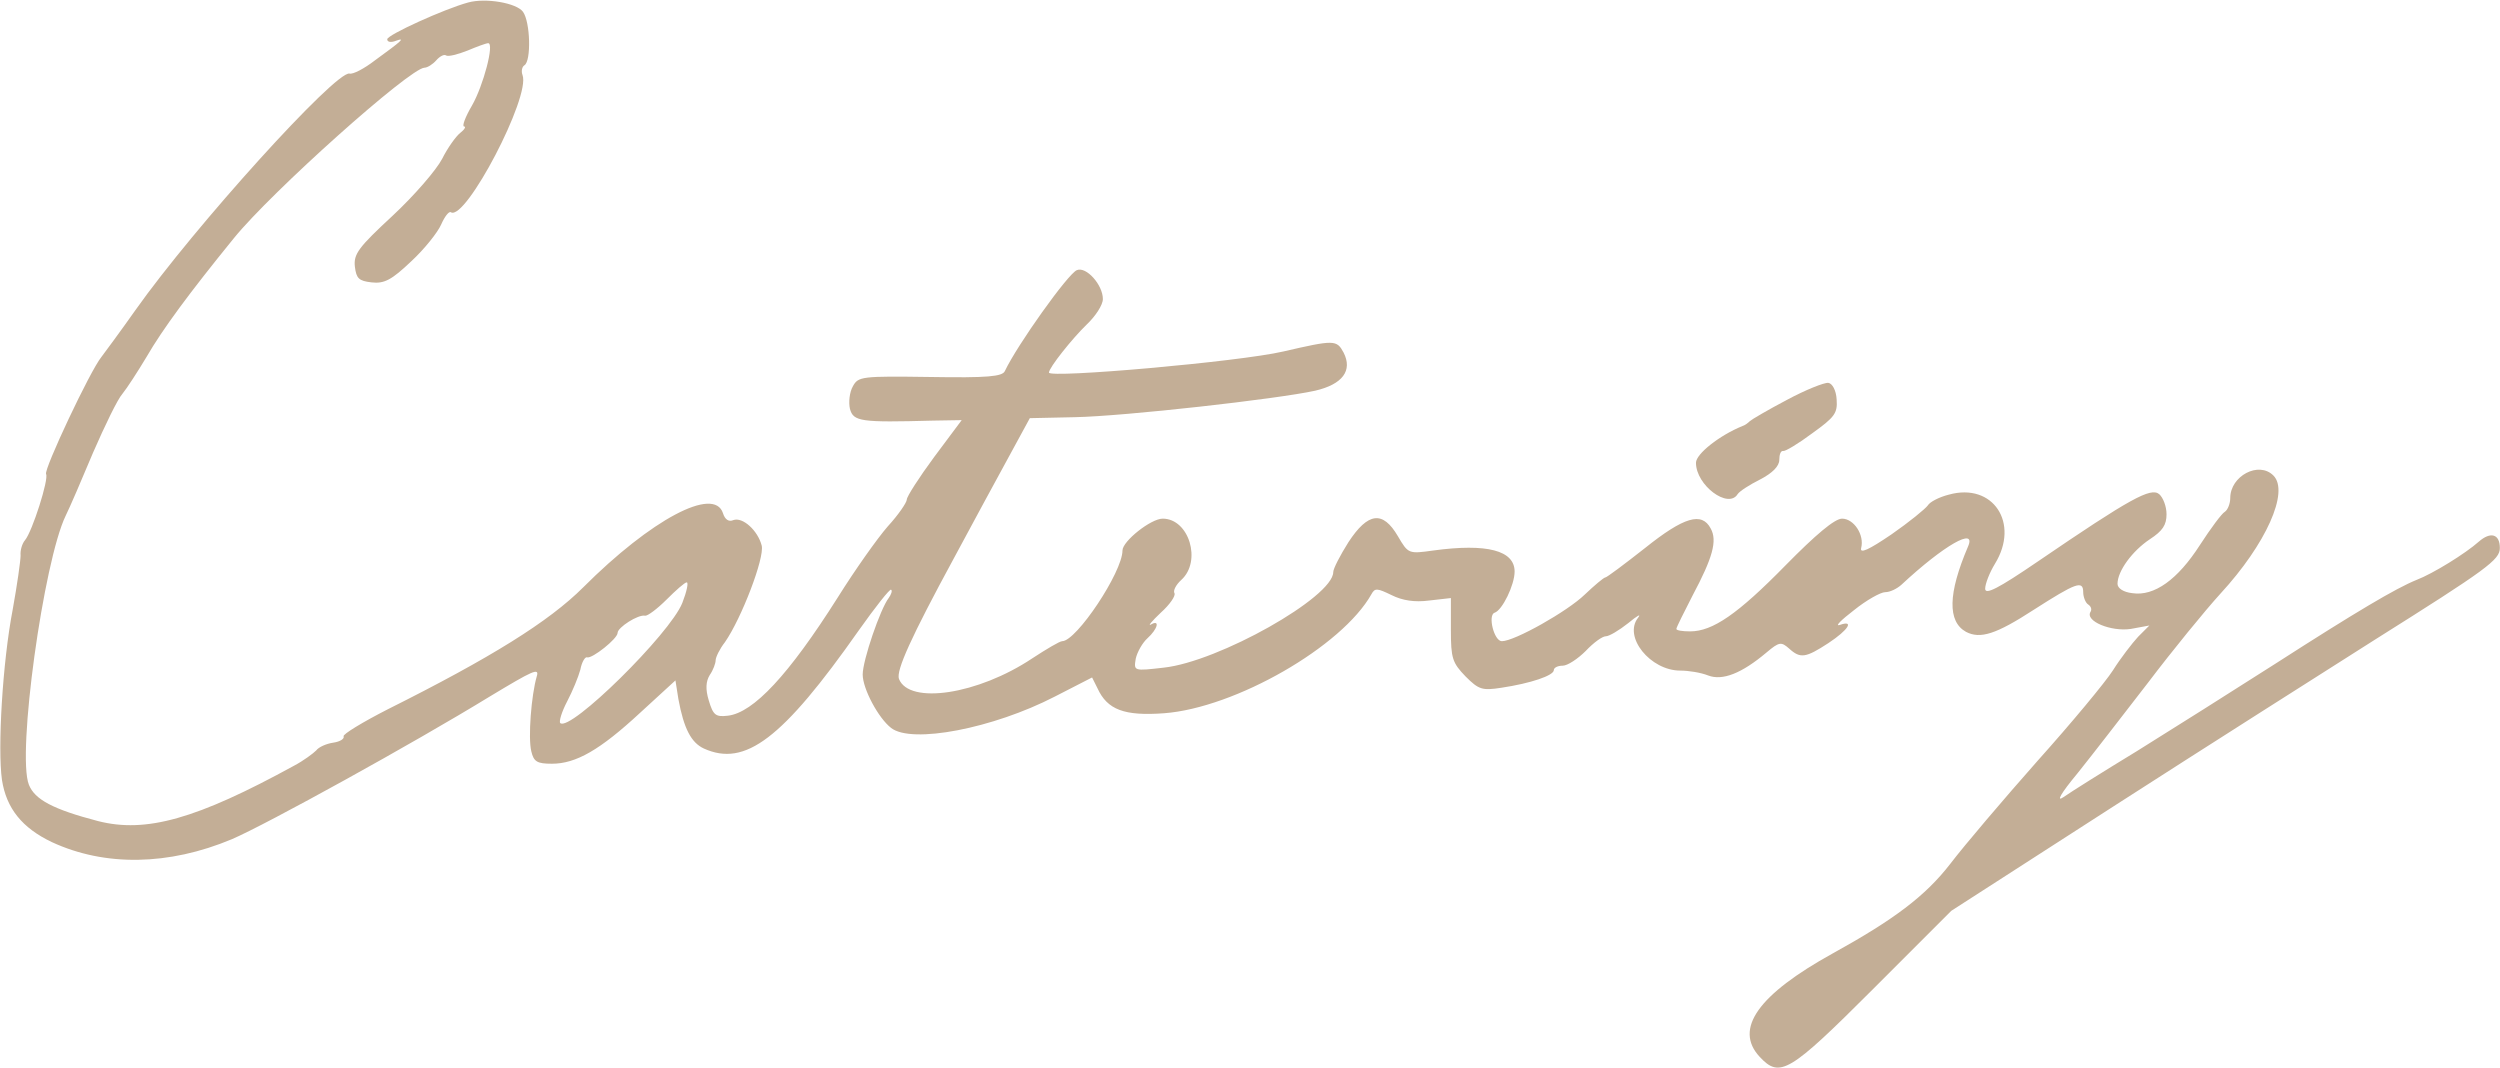 <?xml version="1.0" encoding="UTF-8"?> <svg xmlns="http://www.w3.org/2000/svg" width="3528" height="1507" viewBox="0 0 3528 1507" fill="none"> <path d="M660.591 3.53C627.389 12.523 546.457 49.184 546.457 55.41C546.457 59.56 551.991 60.252 558.908 57.485C572.743 52.643 567.209 57.485 529.164 85.154C513.946 96.913 498.037 105.214 493.195 103.83C473.827 99.68 274.611 319.647 190.912 437.932C169.469 468.368 147.334 498.112 143.184 503.645C127.274 523.014 61.56 662.741 65.019 668.967C69.169 675.884 45.651 749.898 35.275 762.349C31.125 767.191 28.358 776.876 29.049 783.793C29.049 791.402 24.207 825.296 17.982 859.882C3.456 935.28 -3.462 1056.33 2.764 1100.6C8.989 1140.72 31.125 1168.39 73.32 1188.45C148.026 1223.04 237.949 1221.65 327.182 1184.3C375.602 1163.55 583.81 1048.72 691.027 983.009C751.899 946.347 761.583 941.505 757.432 954.648C749.824 980.934 744.981 1041.11 749.824 1060.48C753.282 1075.01 758.124 1077.77 778.876 1077.77C812.77 1077.77 846.665 1058.41 903.386 1005.84L953.19 960.182L957.34 986.467C964.949 1027.97 975.325 1048.03 993.31 1056.33C1051.41 1082.62 1103.99 1043.19 1211.89 889.626C1235.41 856.424 1256.16 830.138 1257.55 832.213C1259.62 833.597 1257.55 839.131 1254.09 843.973C1242.33 859.19 1217.43 931.821 1217.43 951.881C1217.43 971.941 1239.56 1013.44 1257.55 1027.28C1286.6 1050.11 1401.43 1027.97 1488.58 983.009L1541.15 956.032L1548.76 971.249C1562.6 1001.69 1586.81 1010.68 1642.84 1006.53C1743.14 998.918 1893.93 912.453 1935.43 838.439C1940.28 829.446 1943.74 830.138 1963.8 839.822C1979.01 847.431 1996.31 850.198 2017.06 847.431L2047.49 843.973V888.934C2047.49 929.054 2049.57 935.28 2068.25 954.648C2086.92 973.325 2091.76 974.708 2118.74 970.558C2160.24 964.332 2192.76 953.265 2192.76 945.656C2192.76 942.197 2198.29 939.43 2205.21 939.43C2212.12 939.43 2226.65 929.746 2237.72 918.679C2248.78 906.919 2261.24 897.927 2266.08 897.927C2270.92 897.927 2284.75 889.626 2297.9 879.25C2310.35 868.875 2316.57 865.416 2311.73 871.641C2290.29 898.619 2329.02 946.347 2371.22 946.347C2382.98 946.347 2400.27 949.114 2410.65 953.265C2430.71 960.874 2457.68 950.498 2492.96 920.754C2510.95 905.536 2513.71 905.536 2524.78 915.22C2540.69 929.746 2548.3 928.363 2580.12 907.611C2608.48 888.934 2617.47 874.408 2596.03 882.017C2589.11 884.092 2598.1 875.1 2616.09 861.266C2634.07 846.739 2654.13 835.672 2660.36 835.672C2667.28 835.672 2676.96 830.83 2683.19 825.296C2743.37 769.267 2789.71 742.981 2777.26 771.342C2748.9 837.747 2748.21 877.175 2774.49 891.701C2794.55 902.077 2816.69 895.16 2869.95 860.574C2929.44 822.529 2939.81 818.379 2939.81 835.672C2939.81 842.589 2943.27 850.89 2946.73 852.965C2950.88 855.732 2952.27 859.882 2950.19 863.341C2941.89 876.484 2979.24 891.701 3006.91 887.551L3033.2 882.709L3017.29 898.619C3008.99 907.611 2992.39 929.054 2982.01 945.656C2970.94 962.949 2923.21 1020.36 2875.48 1073.62C2827.76 1127.58 2772.42 1192.6 2752.36 1218.89C2717.08 1264.54 2672.81 1297.74 2586.34 1345.47C2481.2 1403.58 2446.62 1452 2483.28 1491.42C2511.64 1521.86 2524.78 1514.25 2643.07 1395.97L2753.74 1285.29L2986.85 1135.19C3114.82 1052.87 3279.45 948.423 3351.39 902.769C3509.79 803.161 3527.78 790.018 3527.78 773.417C3527.78 753.357 3514.64 749.898 3498.03 764.425C3479.36 781.026 3433.7 809.386 3410.19 818.379C3381.13 830.138 3325.1 863.341 3210.97 936.663C3151.48 974.708 3063.63 1030.05 3015.9 1059.79C2968.18 1088.84 2921.83 1117.89 2912.15 1124.81C2901.08 1132.42 2908 1119.97 2931.51 1091.61C2951.57 1066.71 2995.84 1009.29 3031.12 963.64C3065.71 917.987 3112.05 861.266 3133.5 837.747C3197.83 767.883 3231.03 693.869 3208.2 671.042C3187.45 650.29 3147.33 671.734 3147.33 702.861C3147.33 710.47 3143.87 719.463 3139.72 722.229C3135.57 724.305 3119.66 745.748 3104.44 769.267C3073.32 817.687 3040.11 841.897 3008.99 837.055C2996.54 835.672 2988.24 830.138 2988.24 823.913C2988.24 805.928 3008.99 777.567 3033.89 760.966C3051.87 749.207 3057.41 740.906 3057.41 725.688C3057.41 714.621 3052.57 702.17 3047.03 697.327C3035.27 687.643 3006.91 702.861 2876.18 792.093C2819.46 830.83 2801.47 839.822 2801.47 830.83C2801.47 823.913 2807.7 808.003 2815.3 795.552C2850.58 738.139 2812.54 680.726 2750.28 698.019C2736.45 701.478 2723.31 708.395 2720.54 713.237C2717.08 718.079 2694.25 736.756 2669.35 754.049C2636.84 776.184 2624.39 781.718 2626.46 773.417C2631.31 754.74 2616.09 731.914 2599.49 731.914C2589.11 731.914 2562.13 754.74 2519.94 797.627C2452.15 866.799 2416.87 891.01 2385.05 891.01C2373.99 891.01 2365.69 889.626 2365.69 887.551C2365.69 885.476 2376.06 864.724 2388.51 840.514C2416.87 787.251 2423.79 763.041 2414.11 745.748C2401.66 722.229 2376.75 729.147 2321.42 773.417C2292.36 796.244 2267.46 814.92 2265.39 814.92C2263.31 814.92 2250.17 825.988 2236.33 839.131C2212.12 862.649 2137.42 904.844 2119.43 904.844C2108.37 904.844 2099.37 868.183 2109.06 864.724C2120.12 861.266 2137.42 825.296 2137.42 806.62C2137.42 776.876 2098.68 766.5 2022.59 776.876C1988.01 781.718 1987.31 781.718 1972.79 756.816C1951.34 720.154 1930.59 722.921 1902.92 765.116C1891.16 783.793 1881.48 802.469 1881.48 807.311C1881.48 842.589 1719.62 933.896 1642.14 942.197C1599.95 947.039 1599.95 947.039 1602.72 929.746C1604.79 920.062 1612.4 906.919 1619.32 900.694C1633.84 887.551 1637.3 873.717 1624.16 881.326C1619.32 884.092 1625.54 876.484 1637.99 864.724C1651.14 852.965 1659.44 840.514 1657.36 837.055C1655.29 833.597 1659.44 825.296 1667.05 818.379C1696.1 792.093 1678.11 731.914 1640.76 731.914C1624.16 731.914 1584.04 763.733 1584.04 776.876C1584.04 807.311 1519.02 904.844 1498.96 904.844C1495.5 904.844 1476.82 915.912 1456.76 929.054C1379.98 980.242 1283.14 994.768 1268.61 958.107C1264.46 946.347 1285.22 900.002 1346.78 786.56C1372.37 738.831 1406.96 675.192 1423.56 644.757L1453.3 590.111L1516.94 588.727C1586.81 587.344 1802.62 563.133 1855.89 551.374C1894.62 542.382 1909.15 523.014 1896.01 497.42C1886.32 479.435 1882.86 479.435 1810.92 496.036C1748.67 510.563 1480.28 534.081 1480.28 525.78C1480.28 518.863 1513.48 477.36 1533.54 457.992C1546 446.232 1556.37 430.323 1556.37 422.022C1556.37 401.962 1532.85 375.677 1519.71 381.211C1507.26 386.053 1435.32 487.044 1418.03 523.705C1414.57 531.314 1393.82 533.389 1312.89 532.006C1215.35 530.623 1211.2 531.314 1203.59 545.149C1198.75 553.449 1197.37 567.976 1199.44 576.968C1204.28 594.953 1214.66 596.336 1316.34 593.569L1357.16 592.877L1318.42 644.757C1296.98 673.809 1279.68 700.786 1279.68 704.936C1279.68 709.087 1267.92 726.38 1252.71 742.981C1238.18 759.582 1206.36 804.544 1182.15 843.281C1112.98 952.573 1063.17 1005.84 1027.2 1009.99C1009.91 1012.06 1006.45 1009.29 1000.23 988.542C995.385 972.633 996.076 961.565 1001.61 952.573C1006.45 945.656 1009.91 935.972 1009.91 931.821C1009.91 927.671 1015.44 915.912 1023.05 906.228C1046.57 872.333 1079.08 787.251 1074.93 769.958C1069.4 748.515 1047.96 729.147 1034.81 733.989C1028.59 736.756 1023.05 733.297 1020.29 724.305C1007.84 685.568 918.604 733.297 823.146 828.755C774.726 877.175 692.411 928.363 547.149 1000.99C511.871 1018.98 483.511 1036.27 484.894 1039.04C486.278 1042.5 480.052 1046.65 470.368 1048.03C460.684 1049.41 449.616 1054.26 446.158 1059.1C442.007 1063.25 428.173 1073.62 415.03 1080.54C277.378 1155.94 206.13 1176 138.341 1158.71C74.703 1142.1 49.109 1128.27 40.809 1107.52C23.516 1064.63 61.56 792.093 92.688 727.763C98.222 716.696 115.515 676.576 131.424 638.531C148.026 600.486 166.01 563.133 172.928 555.525C179.153 547.916 194.371 524.397 206.822 503.645C229.649 464.217 267.002 413.722 329.948 336.249C383.211 270.535 578.277 96.221 599.028 95.529C603.179 95.529 610.787 90.687 615.629 85.154C620.472 79.62 626.697 76.161 629.464 78.236C632.231 80.312 646.065 76.853 659.9 71.319C673.042 65.785 686.185 60.943 688.952 60.943C697.944 60.943 682.035 121.123 666.125 148.792C656.441 165.393 651.599 178.536 655.058 178.536C657.825 178.536 655.749 182.686 649.524 187.528C643.298 192.371 631.539 208.972 623.93 224.19C615.629 240.099 584.502 276.069 554.066 304.429C506.337 348.7 498.729 358.384 500.804 376.369C502.879 392.97 506.337 396.428 524.322 398.504C542.307 400.579 552.683 395.045 580.352 368.76C599.028 351.467 617.705 327.948 622.547 316.88C627.389 305.813 633.614 297.512 636.381 299.587C657.133 312.038 749.132 136.341 737.373 105.905C735.297 100.372 736.681 94.146 740.139 92.071C749.824 85.845 748.44 31.199 738.064 16.673C729.072 4.222 685.493 -3.387 660.591 3.53ZM962.874 850.89C945.581 894.468 804.47 1033.5 790.635 1020.36C788.56 1018.29 792.71 1004.45 800.319 989.926C807.928 975.4 816.229 955.34 818.996 944.964C821.071 933.896 825.913 926.287 828.68 927.671C835.597 929.746 871.567 901.385 871.567 893.085C871.567 885.476 900.619 866.799 910.303 868.875C913.762 869.566 927.596 859.19 940.739 846.048C953.881 832.905 966.332 821.837 969.099 821.837C971.866 821.837 969.099 834.98 962.874 850.89Z" fill="#C3AE96"></path> <path d="M2521.32 564.517C2495.04 578.351 2471.52 592.186 2469.44 594.261C2467.37 596.336 2463.22 599.795 2459.07 601.178C2426.56 614.321 2393.35 640.606 2393.35 653.057C2393.35 684.876 2439.01 718.771 2452.15 697.327C2454.92 693.177 2468.75 684.185 2483.97 676.576C2501.26 667.583 2510.95 657.899 2510.95 648.907C2510.95 641.298 2513.02 635.764 2516.48 636.456C2519.25 637.148 2537.92 626.08 2557.29 611.554C2589.11 588.727 2593.26 583.193 2591.88 563.825C2591.19 550.682 2585.65 540.998 2580.12 540.307C2574.59 539.615 2548.3 549.991 2521.32 564.517Z" fill="#C3AE96"></path> </svg> 